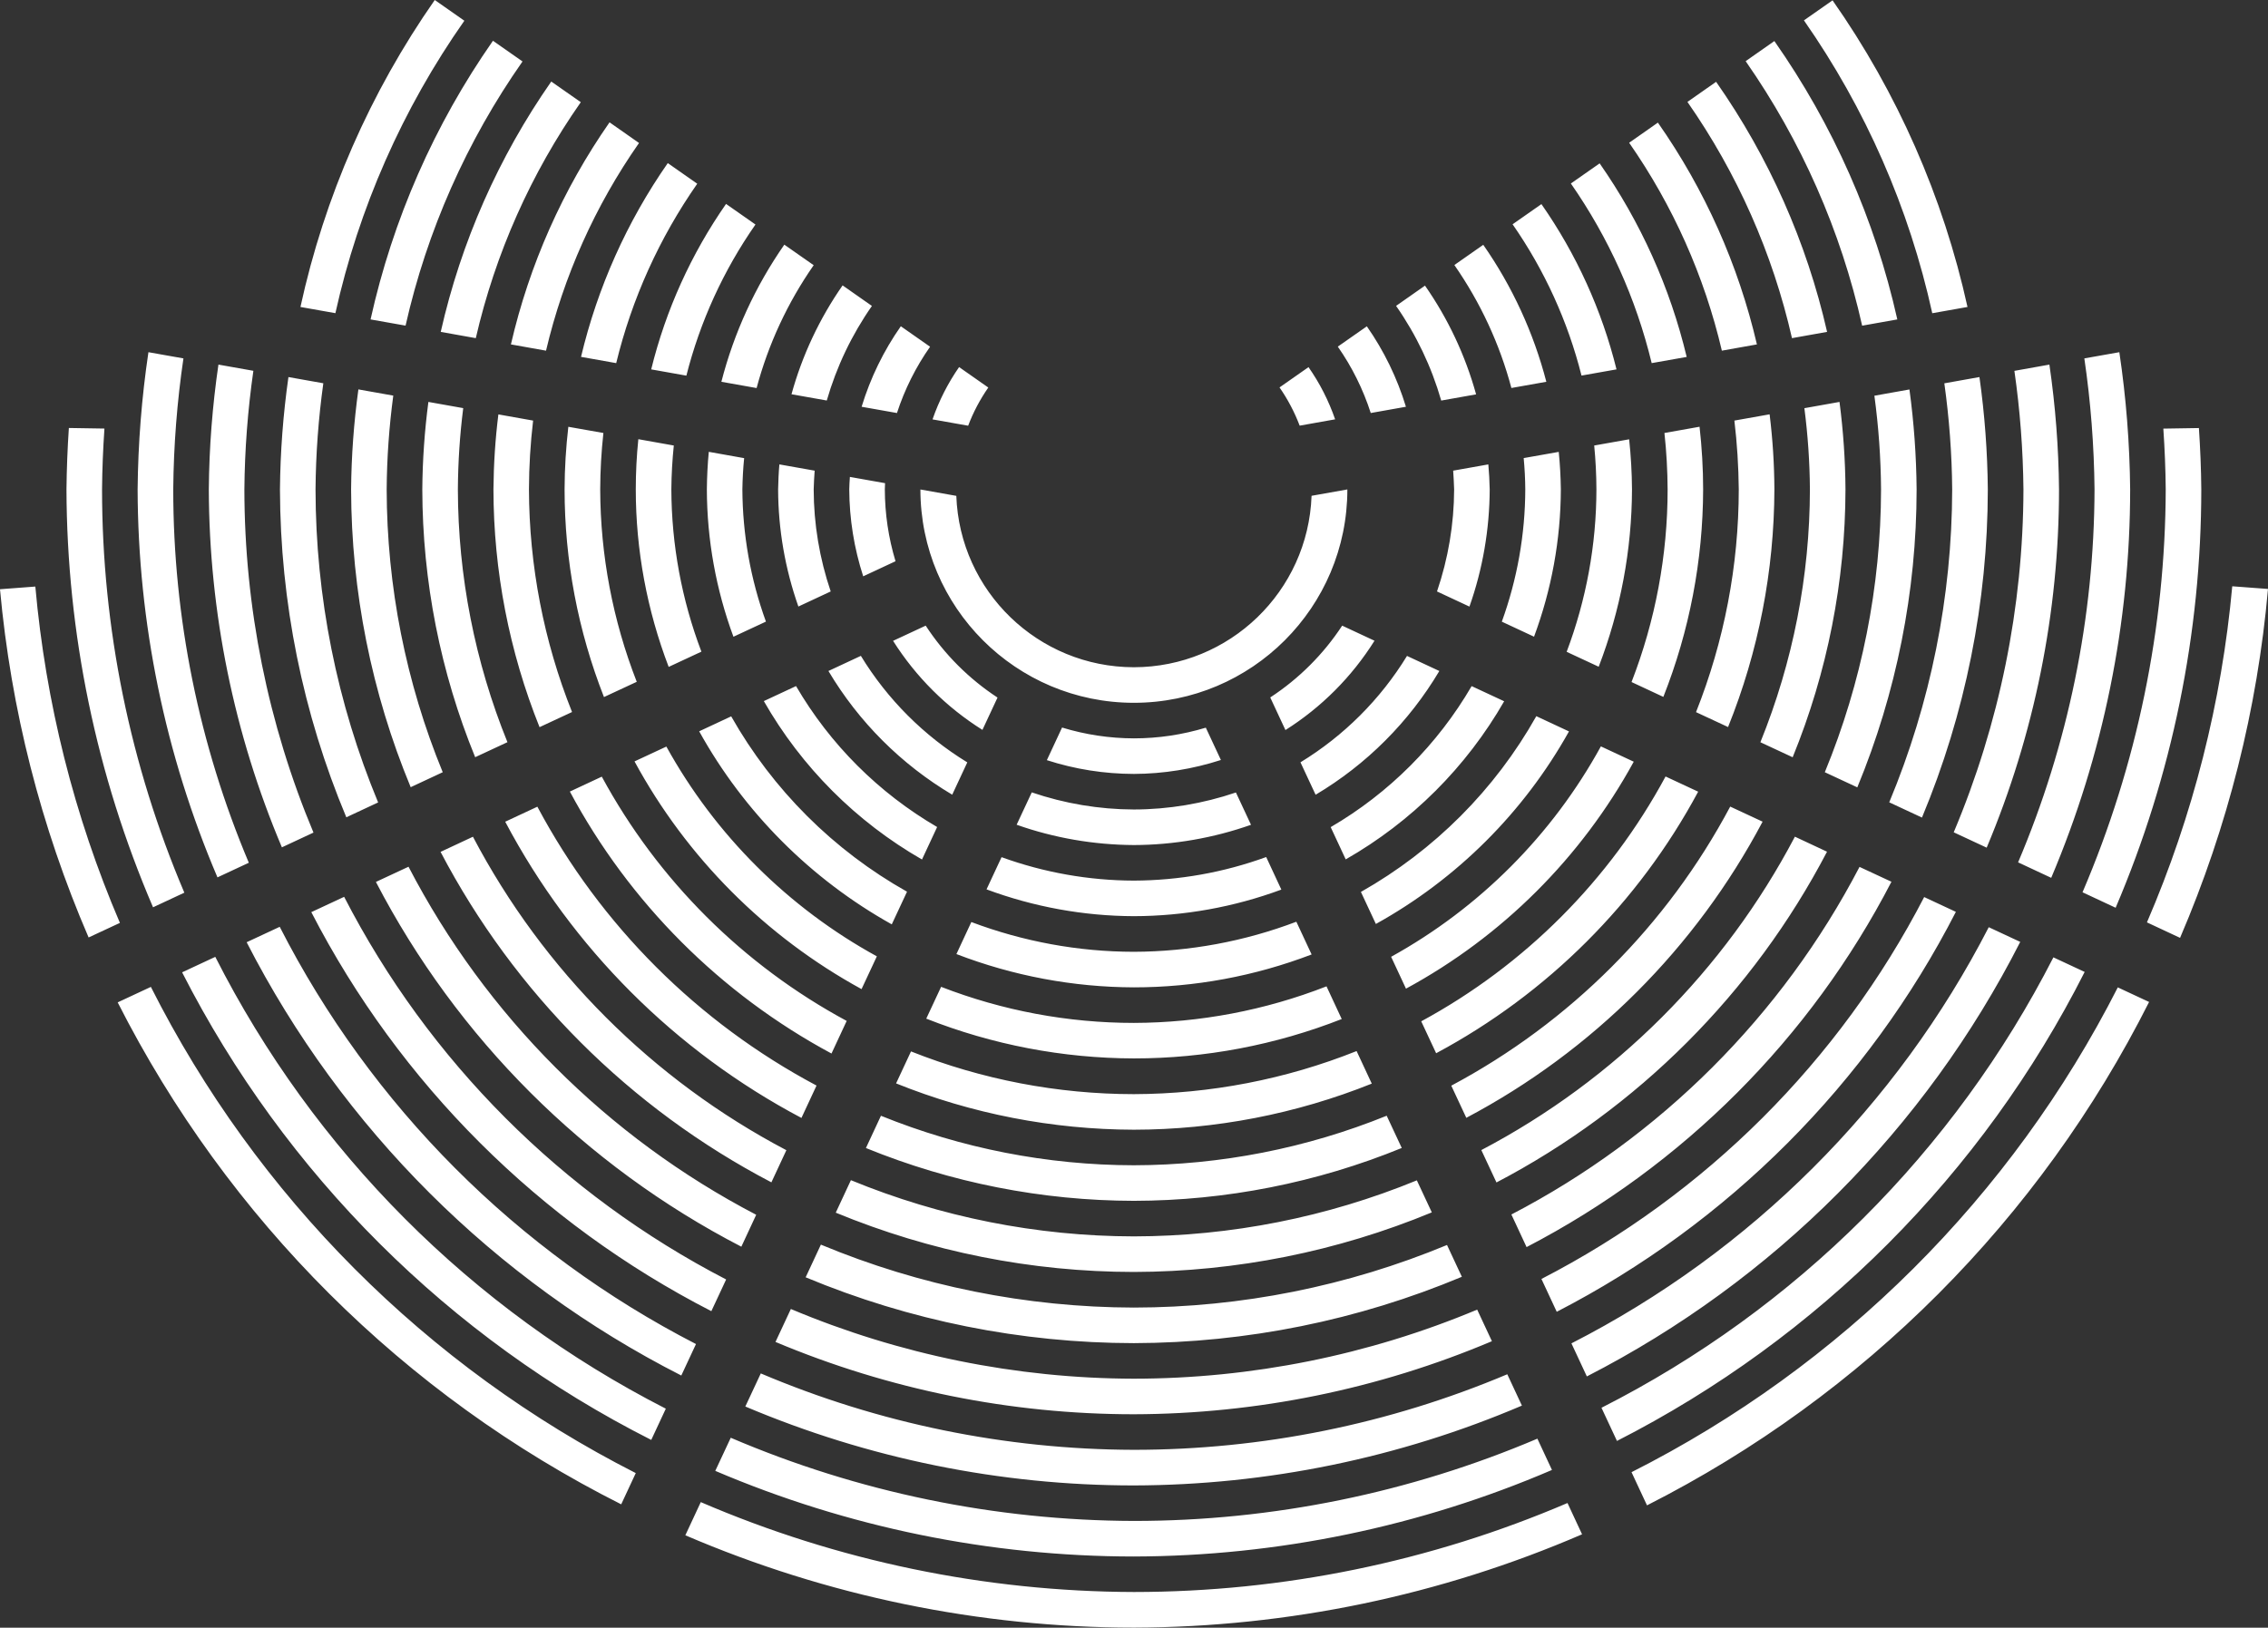 <svg viewBox="0 0 398.5 286.07" xmlns="http://www.w3.org/2000/svg"><rect x="0" y="0" width="398.5" height="286.07" fill="#333333" stroke="none"/><path d="m76.39 0c-11.35 16.25-19.38 34.59-23.6 53.95l6.14 1.09c4.1-18.46 11.8-35.93 22.66-51.4l-5.2-3.64zm245.6.06-5.03 3.52c10.83 15.51 18.49 32.99 22.55 51.47l6.19-1.1c-4.27-19.35-12.33-37.67-23.71-53.89zm-235.37 7.1c-10.31 14.76-17.61 31.4-21.51 48.98l6.15 1.09c3.76-16.67 10.75-32.44 20.55-46.43l-5.2-3.64zm225.14.06-5.04 3.53c9.78 14.02 16.74 29.81 20.47 46.49l6.18-1.1c-3.93-17.56-11.27-34.18-21.6-48.92zm-214.9 7.11c-9.26 13.27-15.86 28.22-19.42 44l6.16 1.1c3.43-14.88 9.69-28.96 18.45-41.47zm204.67.05-5.04 3.53c8.74 12.53 14.98 26.62 18.37 41.52l6.17-1.1c-3.59-15.77-10.22-30.7-19.5-43.95zm-194.43 7.12c-8.21 11.78-14.1 25.03-17.33 39.03l6.17 1.1c3.09-13.09 8.63-25.47 16.34-36.5zm184.2.05-5.05 3.54c7.69 11.04 13.22 23.44 16.29 36.54l6.16-1.1c-3.26-13.98-9.16-27.22-17.4-38.98zm-173.97 7.12c-7.17 10.29-12.34 21.85-15.24 34.05l6.18 1.1c2.75-11.3 7.58-21.99 14.24-31.53l-5.17-3.62zm163.74.04-5.06 3.54c6.65 9.55 11.46 20.25 14.2 31.57l6.15-1.09c-2.92-12.2-8.11-23.73-15.29-34.01zm-153.5 7.13c-6.13 8.8-10.59 18.66-13.15 29.08l6.18 1.1c2.41-9.51 6.52-18.51 12.14-26.56zm143.27.03-5.07 3.55c5.61 8.06 9.71 17.07 12.11 26.59l6.15-1.09c-2.58-10.41-7.05-20.25-13.19-29.04zm-133.03 7.13c-5.09 7.31-8.84 15.47-11.06 24.1l6.19 1.1c2.06-7.72 5.46-15.03 10.03-21.59zm122.8.03-5.07 3.55c4.57 6.57 7.96 13.88 10.02 21.61l6.14-1.09c-2.24-8.62-5.99-16.77-11.08-24.07zm-112.57 7.14c-4.05 5.82-7.09 12.29-8.97 19.12l6.2 1.1c1.71-5.94 4.39-11.55 7.93-16.62l-5.15-3.61zm102.34.03-5.08 3.56c3.54 5.07 6.22 10.69 7.93 16.64l6.13-1.09c-1.89-6.83-4.92-13.29-8.98-19.11zm-92.1 7.14c-3.03 4.32-5.35 9.1-6.89 14.15l6.21 1.1c1.35-4.15 3.31-8.08 5.82-11.65zm81.87.02-5.09 3.56c2.5 3.58 4.45 7.51 5.79 11.67l6.18-1.1c-1.53-5.04-3.85-9.82-6.87-14.14zm-214.07 4.54c-1.19 7.99-1.82 16.04-1.9 24.11.06 23.44 4.83 46.63 14.03 68.19l5.51-2.57c-8.76-20.77-13.28-43.08-13.28-65.62.07-7.71.67-15.4 1.79-23.02zm346.3 0-6.15 1.09c1.12 7.62 1.71 15.32 1.79 23.02-.06 22.53-4.63 44.81-13.43 65.55l5.82 2.72c9.15-21.6 13.86-44.81 13.87-68.26-.08-8.07-.71-16.13-1.9-24.11zm-334 2.18c-1.06 7.26-1.63 14.59-1.69 21.93.06 21.61 4.42 43 12.84 62.91l5.55-2.59c-8-19.1-12.12-39.61-12.14-60.32.06-6.97.59-13.93 1.58-20.84zm321.71 0-6.15 1.1c.99 6.9 1.52 13.86 1.59 20.83-.05 20.7-4.22 41.19-12.25 60.27l5.79 2.7c8.38-19.93 12.71-41.34 12.71-62.97-.07-7.34-.63-14.67-1.69-21.93zm-191.57.43c-1.97 2.84-3.54 5.93-4.67 9.2l6.26 1.11c.9-2.37 2.09-4.63 3.54-6.71l-5.14-3.6zm61.4.01-5.1 3.57c1.45 2.09 2.64 4.35 3.54 6.72l6.23-1.11c-1.13-3.26-2.7-6.35-4.68-9.18zm-179.24 1.75c-.93 6.54-1.43 13.13-1.49 19.74.05 19.79 4.01 39.38 11.66 57.63l5.59-2.61c-7.24-17.44-10.98-36.14-11-55.02.05-6.24.51-12.47 1.37-18.65zm297.11 0-6.16 1.1c.86 6.18 1.33 12.41 1.38 18.65-.04 18.88-3.8 37.56-11.06 54.99l5.75 2.68c7.62-18.27 11.55-37.87 11.57-57.67-.06-6.61-.55-13.2-1.47-19.74zm-284.82 2.18c-.8 5.82-1.23 11.68-1.28 17.55.04 17.97 3.59 35.75 10.47 52.35l5.63-2.63c-6.48-15.78-9.82-32.67-9.85-49.73.04-5.51.43-11 1.16-16.46l-6.13-1.09zm272.53 0-6.16 1.1c.74 5.46 1.13 10.95 1.17 16.46-.03 17.06-3.39 33.94-9.88 49.71l5.71 2.66c6.86-16.61 10.41-34.4 10.42-52.37-.05-5.87-.47-11.74-1.26-17.56zm-260.23 2.19c-.67 5.1-1.03 10.23-1.07 15.37.03 16.14 3.18 32.13 9.29 47.07l5.67-2.64c-5.72-14.11-8.68-29.2-8.71-44.43.03-4.77.34-9.54.94-14.28zm247.94 0-6.17 1.1c.61 4.73.94 9.5.97 14.27-.02 15.23-2.98 30.32-8.7 44.44l5.67 2.64c6.1-14.95 9.25-30.93 9.28-47.08-.03-5.14-.39-10.27-1.05-15.37zm-235.64 2.18c-.55 4.37-.83 8.77-.87 13.18.02 14.32 2.77 28.51 8.1 41.8l5.71-2.66c-4.97-12.45-7.53-25.73-7.57-39.13.01-4.04.26-8.07.73-12.09l-6.12-1.09zm223.35 0-6.18 1.1c.48 4.01.73 8.04.77 12.08-.01 13.41-2.56 26.7-7.51 39.16l5.63 2.62c5.35-13.28 8.1-27.46 8.14-41.78-.02-4.41-.3-8.81-.84-13.18zm-211.06 2.18c-.42 3.65-.65 7.32-.66 10.99 0 12.5 2.35 24.88 6.92 36.52l5.76-2.68c-4.21-10.78-6.39-22.26-6.42-33.83.01-3.31.2-6.61.56-9.9l-6.16-1.09zm198.77 0-6.18 1.1c.36 3.29.54 6.59.56 9.9 0 11.59-2.15 23.07-6.34 33.87l5.59 2.61c4.59-11.62 6.96-23.99 6.99-36.48 0-3.67-.22-7.35-.63-11zm-286.53.21c-.24 3.59-.38 7.18-.42 10.78.07 25.26 5.24 50.25 15.21 73.47l5.5-2.57c-9.53-22.42-14.46-46.54-14.46-70.9.03-3.56.18-7.12.42-10.67l-6.26-.1zm374.26.02-6.25.1c.24 3.55.39 7.1.42 10.66-.07 24.35-5.04 48.44-14.62 70.83l5.82 2.72c9.92-23.25 15.04-48.26 15.05-73.54-.03-3.59-.18-7.18-.42-10.77zm-274.2 1.96c-.3 2.92-.45 5.86-.45 8.8 0 10.67 1.97 21.25 5.78 31.22l5.75-2.68c-3.46-9.12-5.25-18.79-5.28-28.54.02-2.57.17-5.14.43-7.69zm174.09.02-6.14 1.09c.25 2.56.38 5.13.39 7.7-.01 9.76-1.79 19.43-5.23 28.56l5.63 2.62c3.83-9.95 5.82-20.52 5.85-31.19-.02-2.94-.19-5.87-.5-8.79zm-161.71 2.19c-.21 2.19-.32 4.4-.34 6.6.02 8.84 1.6 17.61 4.67 25.91l5.71-2.66c-2.71-7.45-4.1-15.31-4.14-23.24.03-1.83.13-3.67.31-5.49l-6.22-1.11zm149.34.02-6.16 1.09c.17 1.83.27 3.66.28 5.5-.02 7.93-1.42 15.79-4.12 23.25l5.66 2.64c3.08-8.29 4.68-17.05 4.71-25.89-.03-2.2-.15-4.4-.37-6.59zm-136.94 2.2c-.13 1.46-.19 2.93-.22 4.39.02 7.01 1.23 13.98 3.56 20.59l5.68-2.65c-1.96-5.78-2.98-11.84-2.99-17.94.03-1.1.09-2.2.17-3.29zm124.57 0-6.18 1.1c.08 1.1.13 2.19.17 3.29-.02 6.1-1.04 12.16-3.01 17.94l5.7 2.66c2.34-6.62 3.53-13.58 3.56-20.59-.03-1.47-.11-2.93-.24-4.39zm-112.18 2.2c-.05.73-.1 1.46-.11 2.19.02 5.19.85 10.34 2.45 15.28l5.68-2.65c-1.24-4.1-1.87-8.35-1.88-12.63 0-.37.03-.73.04-1.09zm12.39 2.2c0 20.71 16.8 37.5 37.51 37.5s37.5-16.79 37.51-37.5l-6.29 1.12c-.61 16.8-14.4 30.11-31.22 30.13-16.81-.02-30.59-13.33-31.2-30.12l-6.31-1.12zm230.5 17.02c-1.85 20.32-6.89 40.26-14.99 59.07l5.82 2.72c8.38-19.52 13.59-40.22 15.45-61.32l-6.29-.47zm-386.01.05-6.21.47c1.92 21.06 7.16 41.72 15.57 61.2l5.5-2.56c-8.06-18.82-13.05-38.78-14.86-59.1zm156.44 6.87-5.73 2.67c4 6.33 9.36 11.67 15.7 15.65l2.65-5.68c-5.03-3.3-9.33-7.6-12.62-12.64zm73.18 0c-3.3 5.03-7.61 9.33-12.64 12.62l2.67 5.73c6.33-4 11.67-9.36 15.65-15.7zm-84.57 5.31-5.7 2.66c5.32 8.95 12.8 16.42 21.75 21.74l2.65-5.68c-7.63-4.67-14.04-11.08-18.7-18.72zm95.96.01c-4.67 7.63-11.09 14.04-18.72 18.7l2.66 5.7c8.95-5.32 16.42-12.8 21.74-21.75zm-107.35 5.3-5.66 2.64c6.62 11.59 16.22 21.2 27.79 27.84l2.66-5.71c-10.26-5.98-18.81-14.51-24.79-24.77zm118.71 0c-5.98 10.26-14.51 18.81-24.77 24.79l2.64 5.67c11.59-6.62 21.2-16.22 27.84-27.79l-5.71-2.66zm11.36 5.29c-7.26 12.91-17.92 23.59-30.82 30.89l2.63 5.63c14.24-7.9 25.99-19.62 33.93-33.84zm-141.46.03-5.63 2.63c7.9 14.24 19.62 25.99 33.84 33.93l2.68-5.74c-12.91-7.26-23.59-17.92-30.89-30.81zm58.13 1.97-2.67 5.73c4.94 1.6 10.1 2.41 15.3 2.42 5.19-.02 10.34-.85 15.28-2.45l-2.65-5.68c-4.1 1.24-8.35 1.88-12.63 1.88-4.28-.01-8.53-.65-12.62-1.9zm94.68 3.3c-8.54 15.57-21.32 28.39-36.86 36.99l2.61 5.6c16.9-9.17 30.79-23.02 40.02-39.89l-5.77-2.69zm-164.2.04-5.6 2.61c9.17 16.9 23.02 30.79 39.89 40.02l2.69-5.76c-15.57-8.54-28.39-21.32-36.98-36.86zm175.56 5.26c-9.82 18.22-24.74 33.17-42.93 43.03l2.62 5.61c19.54-10.46 35.56-26.45 46.04-45.97zm-186.91.03-5.61 2.62c10.46 19.54 26.45 35.55 45.97 46.04l2.67-5.73c-18.22-9.82-33.17-24.74-43.03-42.93zm75.55 2.76-2.66 5.69c6.62 2.34 13.58 3.53 20.59 3.57 7.02-.02 13.98-1.23 20.59-3.56l-2.65-5.68c-5.78 1.96-11.84 2.98-17.94 2.99-6.1-.02-12.16-1.04-17.94-3.01zm122.72 2.5c-11.09 20.86-28.16 37.94-49.01 49.05l2.64 5.65c22.18-11.73 40.32-29.87 52.06-52.05zm-209.59.02-5.65 2.64c11.73 22.18 29.87 40.33 52.05 52.06l2.65-5.69c-20.86-11.09-37.94-28.16-49.05-49.01zm-11.32 5.28-5.69 2.66c13.01 24.83 33.29 45.1 58.13 58.08l2.63-5.65c-23.51-12.37-42.71-31.58-55.07-55.09zm232.27 0c-12.37 23.52-31.58 42.72-55.09 55.07l2.66 5.69c24.83-13 45.1-33.29 58.08-58.13l-5.64-2.64zm-92.9 3.57c-7.45 2.71-15.31 4.11-23.24 4.14-7.93-.02-15.8-1.42-23.25-4.12l-2.64 5.66c8.29 3.08 17.05 4.68 25.89 4.71 8.84-.02 17.61-1.6 25.91-4.67l-2.66-5.72zm-150.69 1.7-5.73 2.67c14.28 27.48 36.71 49.88 64.21 64.11l2.61-5.61c-26.16-13.64-47.49-34.99-61.09-61.17zm254.95.03c-13.64 26.16-35 47.49-61.17 61.09l2.67 5.73c27.48-14.28 49.88-36.71 64.11-64.21zm-266.26 5.26-5.77 2.69c15.54 30.14 40.12 54.65 70.29 70.13l2.6-5.57c-28.81-14.91-52.27-38.41-67.12-67.25zm277.62.04c-14.91 28.81-38.41 52.27-67.25 67.12l2.69 5.77c30.14-15.54 54.66-40.12 70.13-70.29zm-110.32 4.34c-9.12 3.46-18.79 5.25-28.54 5.28-9.76-.01-19.43-1.79-28.56-5.23l-2.62 5.63c9.95 3.83 20.52 5.82 31.19 5.85 10.67 0 21.25-1.97 31.22-5.78l-2.68-5.75zm-178.62.89-5.81 2.71c16.81 32.79 43.53 59.44 76.37 76.15l2.58-5.53c-31.46-16.18-57.05-41.83-73.14-73.33zm300.29.06c-16.18 31.46-41.83 57.05-73.33 73.15l2.71 5.81c32.79-16.81 59.44-43.53 76.15-76.37l-5.53-2.58zm-311.61 5.22-5.83 2.72c18.07 35.44 46.93 64.22 82.43 82.18l2.56-5.49c-34.12-17.44-61.83-45.24-79.16-79.41zm322.97.08c-17.44 34.12-45.24 61.83-79.41 79.17l2.72 5.83c35.44-18.07 64.22-46.93 82.18-82.43l-5.49-2.56s0 0 0 0zm-127.74 5.11c-10.78 4.21-22.26 6.39-33.83 6.42-11.59 0-23.07-2.15-33.87-6.34l-2.61 5.59c11.62 4.59 23.99 6.96 36.48 6.99 12.5 0 24.88-2.35 36.52-6.92l-2.68-5.76zm-206.55.09-5.83 2.72c19.32 38.1 50.32 69.02 88.47 88.22l2.56-5.49c-36.77-18.69-66.62-48.63-85.2-85.45zm345.61.07c-18.69 36.77-48.63 66.62-85.45 85.22l2.72 5.83c38.1-19.32 69.01-50.32 88.22-88.47l-5.49-2.56zm-133.76 11.21c-12.45 4.97-25.73 7.53-39.13 7.57-13.41-.01-26.7-2.56-39.16-7.51l-2.62 5.62c13.28 5.35 27.46 8.1 41.78 8.14 14.32-.02 28.51-2.77 41.8-8.1l-2.66-5.71zm5.3 11.36c-14.11 5.72-29.2 8.68-44.43 8.71-15.23-.02-30.32-2.98-44.44-8.7l-2.64 5.67c14.95 6.1 30.93 9.25 47.08 9.28 16.14-.03 32.13-3.18 47.07-9.29l-2.65-5.67zm-94.15 11.33-2.66 5.71c16.61 6.86 34.4 10.41 52.38 10.42 17.97-.04 35.75-3.6 52.35-10.47l-2.63-5.63c-15.78 6.48-32.67 9.82-49.72 9.85-17.06-.03-33.94-3.39-49.72-9.88zm-5.27 11.32-2.68 5.75c18.27 7.62 37.87 11.55 57.67 11.57 19.79-.05 39.38-4.01 57.63-11.66l-2.61-5.59c-17.44 7.24-36.14 10.98-55.02 11-18.88-.04-37.57-3.8-54.99-11.06zm-5.28 11.32-2.7 5.79c19.93 8.38 41.34 12.71 62.97 12.71 21.62-.06 43-4.42 62.91-12.84l-2.59-5.55c-19.1 8-39.61 12.12-60.32 12.14-20.7-.05-41.19-4.22-60.27-12.25zm-5.28 11.32-2.72 5.82c21.6 9.15 44.81 13.87 68.26 13.87 23.44-.06 46.63-4.83 68.19-14.03l-2.57-5.51c-20.77 8.76-43.08 13.28-65.62 13.28-22.53-.06-44.81-4.63-65.55-13.43zm-5.28 11.31-2.72 5.82c23.25 9.92 48.26 15.03 73.54 15.05 25.26-.07 50.25-5.24 73.47-15.21l-2.56-5.5c-22.42 9.53-46.54 14.46-70.9 14.46-24.35-.07-48.44-5.04-70.83-14.62zm-5.27 11.32-2.71 5.82c24.9 10.69 51.72 16.22 78.82 16.23 27.09-.08 53.87-5.66 78.74-16.4l-2.56-5.5c-24.08 10.31-49.99 15.63-76.18 15.64-26.17-.07-52.07-5.45-76.11-15.8z" fill="#fff"/></svg>